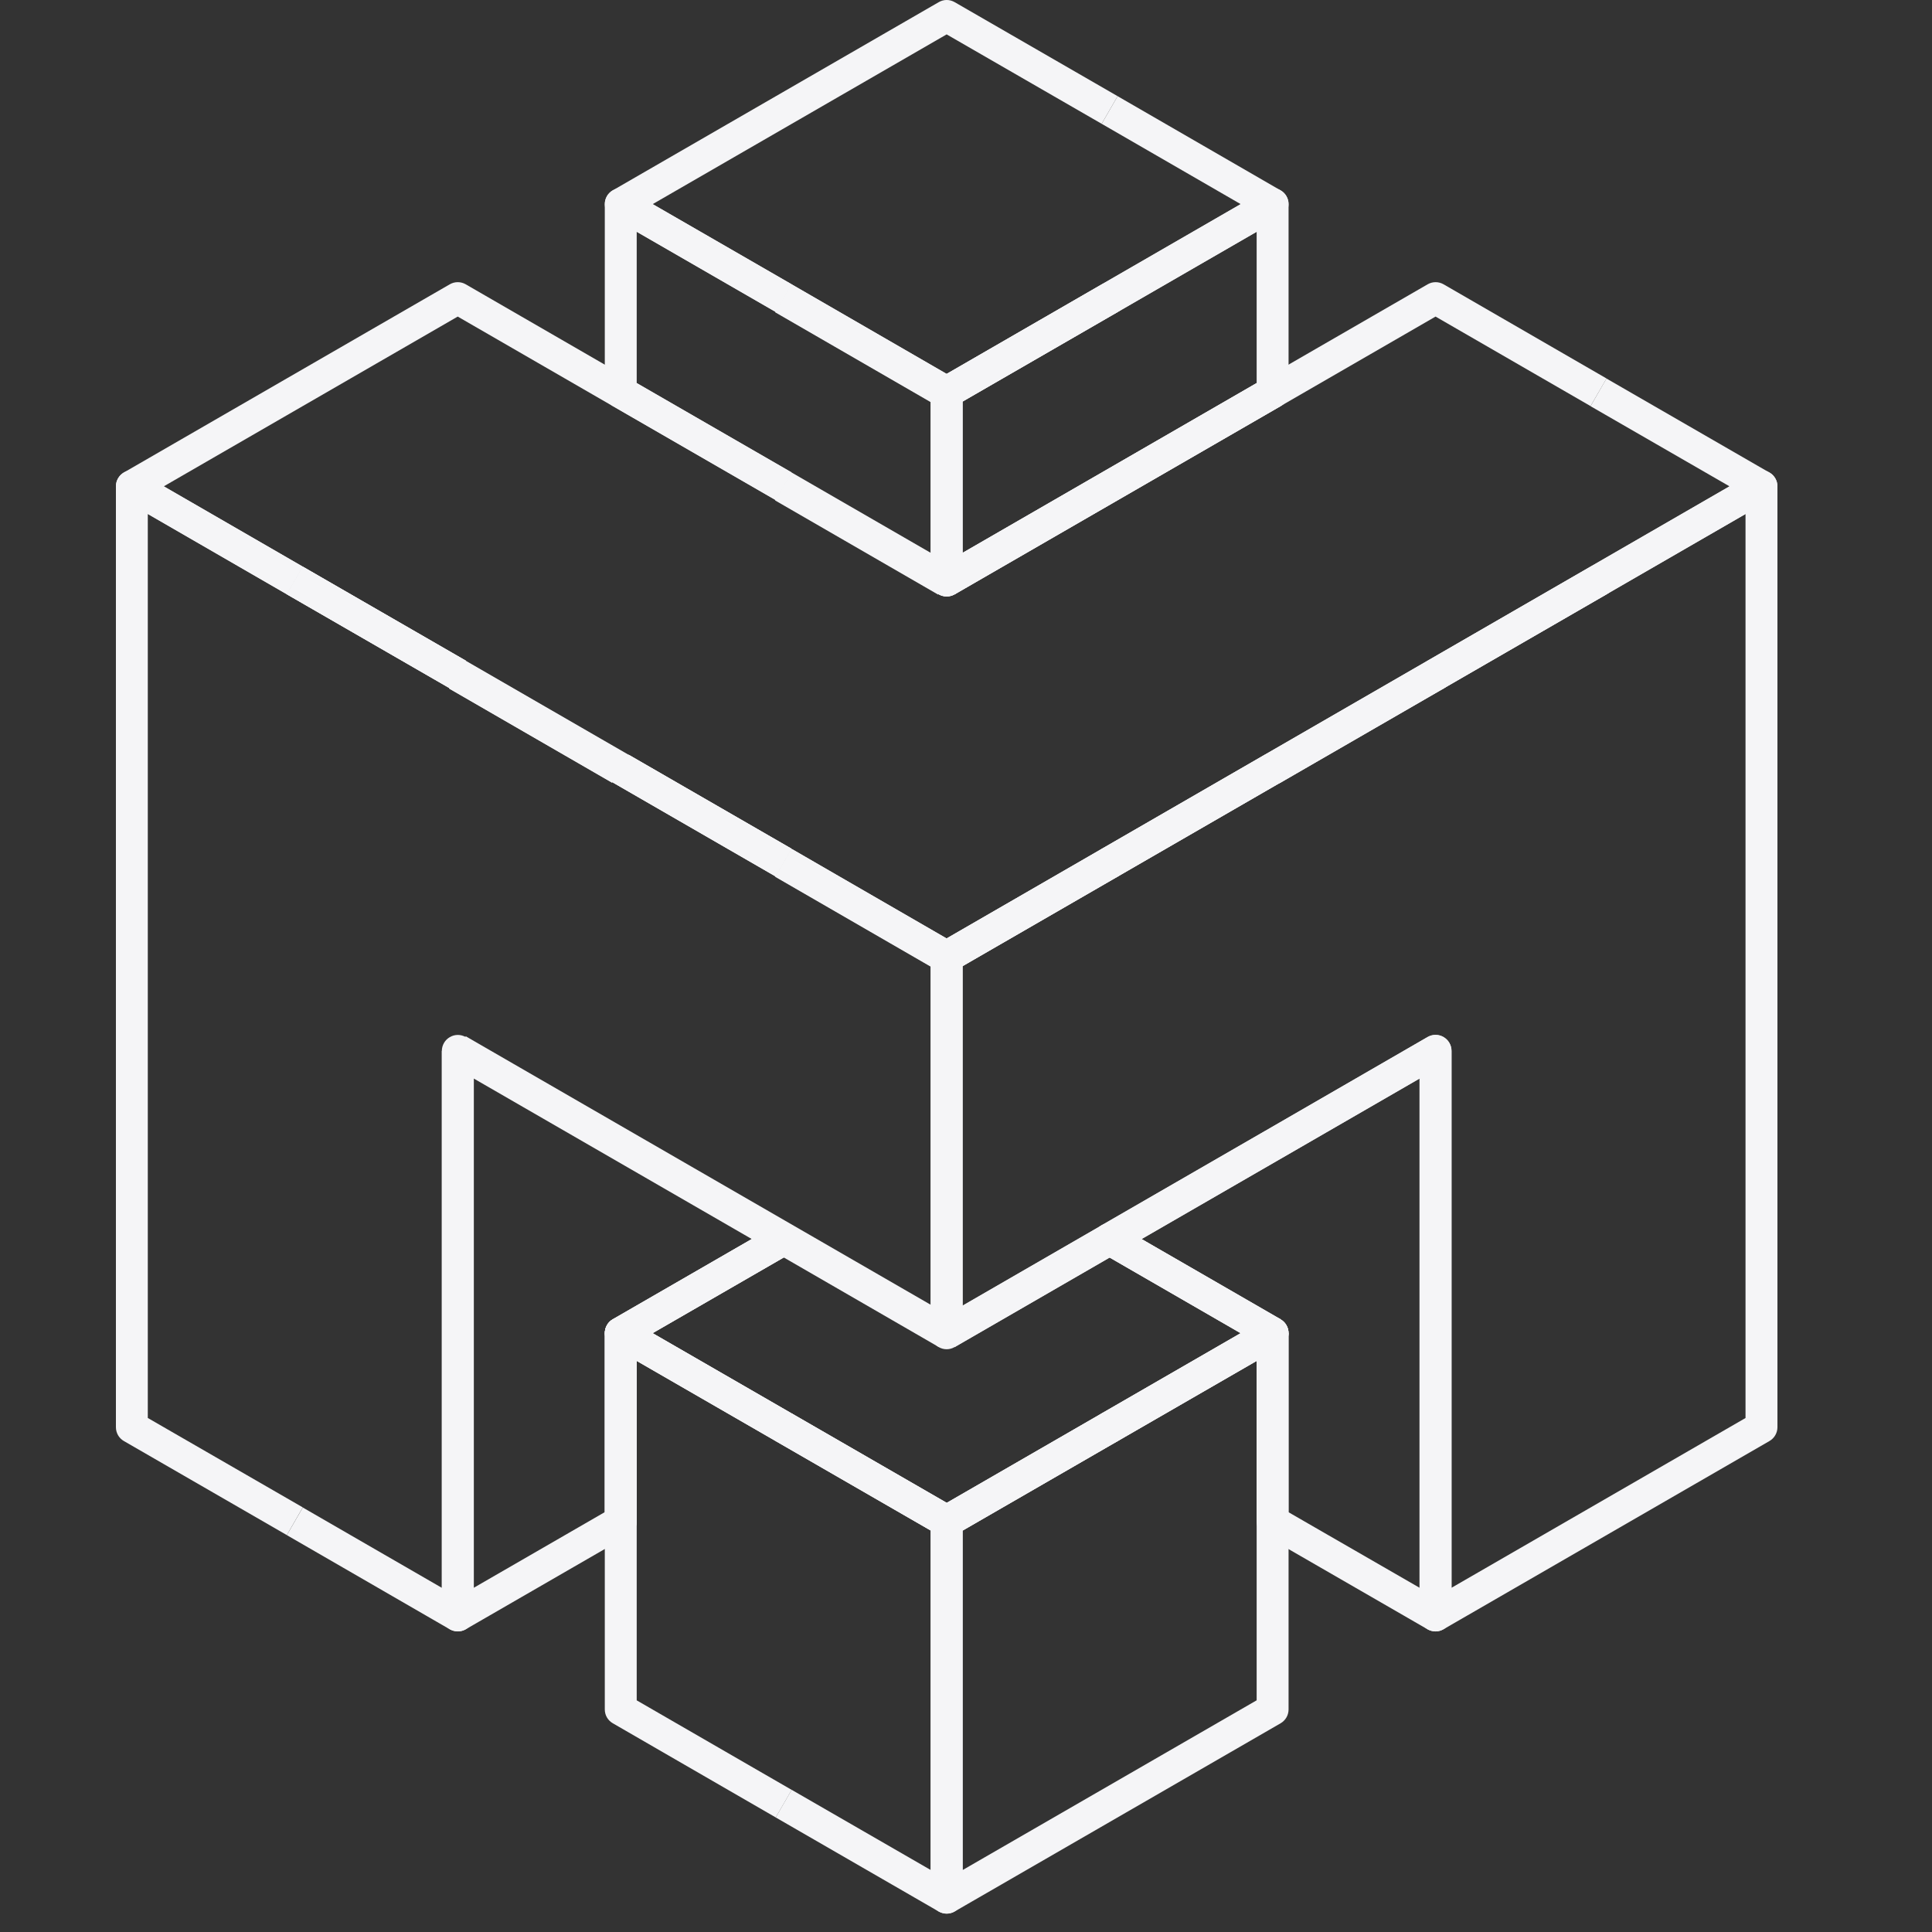 <svg width="50" height="50" viewBox="0 0 50 50" fill="none" xmlns="http://www.w3.org/2000/svg">
<rect x="0" y="0" width="50" height="50" fill="#333333" stroke="none"/>
<path d="M11.849 42.22C11.777 42.22 11.706 42.201 11.642 42.165C11.514 42.09 11.435 41.955 11.435 41.807V27.198C11.435 27.05 11.514 26.914 11.642 26.84C11.77 26.765 11.927 26.765 12.055 26.84L20.489 31.709C20.617 31.783 20.696 31.918 20.696 32.067C20.696 32.215 20.617 32.351 20.489 32.425L16.479 34.74V39.372C16.479 39.52 16.4 39.656 16.272 39.73L12.055 42.165C11.991 42.201 11.919 42.22 11.849 42.22ZM12.262 27.913V41.091L15.653 39.133V34.502C15.653 34.354 15.732 34.218 15.859 34.143L19.456 32.066L12.262 27.913Z" fill="#F5F5F7"/>
<path d="M28.719 37.35C28.606 37.35 28.495 37.304 28.416 37.219C28.395 37.197 28.377 37.171 28.361 37.144C28.341 37.111 28.328 37.076 28.318 37.041C28.303 36.984 28.301 36.925 28.311 36.869C28.311 36.868 28.311 36.867 28.312 36.867C28.312 36.865 28.312 36.864 28.312 36.863C28.312 36.862 28.312 36.862 28.312 36.861C28.312 36.859 28.312 36.859 28.312 36.858C28.312 36.858 28.312 36.858 28.312 36.857C28.312 36.856 28.312 36.856 28.312 36.854C28.32 36.815 28.334 36.776 28.353 36.741C28.353 36.74 28.355 36.74 28.355 36.739C28.355 36.739 28.355 36.739 28.355 36.737V36.736C28.39 36.674 28.441 36.62 28.508 36.581L32.725 34.147C32.922 34.032 33.175 34.101 33.29 34.298C33.404 34.495 33.336 34.748 33.139 34.862L28.921 37.297C28.92 37.298 28.919 37.298 28.918 37.299C28.901 37.309 28.882 37.318 28.864 37.325C28.863 37.326 28.863 37.326 28.861 37.326C28.86 37.326 28.86 37.326 28.859 37.326H28.858C28.855 37.327 28.854 37.327 28.852 37.328C28.853 37.328 28.849 37.33 28.848 37.33C28.847 37.33 28.847 37.33 28.846 37.331C28.845 37.331 28.845 37.332 28.843 37.332C28.843 37.332 28.843 37.332 28.842 37.332C28.805 37.343 28.762 37.35 28.719 37.35Z" fill="#F5F5F7"/>
<path d="M20.488 36.577L20.075 37.293L24.293 39.726L24.706 39.01L20.488 36.577Z" fill="#F5F5F7"/>
<path d="M24.501 49.525C24.429 49.525 24.358 49.506 24.294 49.47C24.166 49.395 24.086 49.26 24.086 49.111V39.372C24.086 39.225 24.166 39.088 24.294 39.014L32.728 34.143C32.856 34.069 33.013 34.069 33.141 34.143C33.269 34.218 33.348 34.353 33.348 34.502V44.241C33.348 44.389 33.269 44.525 33.141 44.599L24.707 49.469C24.645 49.506 24.573 49.525 24.501 49.525ZM24.914 39.611V48.396L32.522 44.004V35.218L24.914 39.611Z" fill="#F5F5F7"/>
<path d="M7.835 14.664L7.422 15.38L11.64 17.813L12.053 17.097L7.835 14.664Z" fill="#F5F5F7"/>
<path d="M24.501 15.436C24.358 15.436 24.219 15.361 24.142 15.23C24.105 15.164 24.086 15.092 24.088 15.021C24.088 14.879 24.162 14.741 24.295 14.665L32.729 9.796C32.925 9.682 33.179 9.75 33.293 9.947C33.408 10.145 33.34 10.397 33.142 10.512L24.708 15.382C24.642 15.418 24.571 15.436 24.501 15.436Z" fill="#F5F5F7"/>
<path d="M12.038 17.105L11.624 17.82L15.841 20.256L16.254 19.541L12.038 17.105Z" fill="#F5F5F7"/>
<path d="M20.474 7.366L20.06 8.081L24.278 10.518L24.691 9.803L20.474 7.366Z" fill="#F5F5F7"/>
<path d="M24.501 15.435C24.429 15.435 24.358 15.417 24.294 15.381C24.166 15.306 24.086 15.171 24.086 15.022V10.153C24.086 10.006 24.166 9.869 24.294 9.795L32.728 4.925C32.856 4.85 33.013 4.85 33.141 4.925C33.269 4.999 33.348 5.134 33.348 5.283V10.153C33.348 10.301 33.269 10.437 33.141 10.511L24.707 15.381C24.643 15.417 24.573 15.435 24.501 15.435ZM24.914 10.391V14.307L32.522 9.914V5.998L24.914 10.391Z" fill="#F5F5F7"/>
<path d="M16.269 19.532L15.857 20.247L20.074 22.68L20.487 21.965L16.269 19.532Z" fill="#F5F5F7"/>
<path d="M20.474 21.976L20.06 22.691L24.278 25.128L24.691 24.413L20.474 21.976Z" fill="#F5F5F7"/>
<path d="M37.152 42.221C37.081 42.221 37.01 42.202 36.945 42.166C36.817 42.092 36.738 41.956 36.738 41.808V27.913L24.705 34.862C24.577 34.937 24.42 34.937 24.292 34.862C24.164 34.788 24.086 34.653 24.086 34.504V24.763C24.086 24.616 24.166 24.479 24.292 24.405L45.38 12.227C45.508 12.153 45.665 12.153 45.793 12.227C45.921 12.302 46 12.437 46 12.585V36.936C46 37.084 45.921 37.22 45.793 37.294L37.358 42.165C37.295 42.201 37.224 42.221 37.152 42.221ZM37.152 26.783C37.224 26.783 37.295 26.802 37.358 26.838C37.486 26.913 37.566 27.048 37.566 27.197V41.091L45.174 36.698V13.302L24.913 25.002V33.789L36.945 26.84C37.01 26.803 37.082 26.783 37.152 26.783Z" fill="#F5F5F7"/>
<path d="M32.522 34.504V34.501H33.348L32.522 34.504Z" fill="#F5F5F7"/>
<path d="M20.076 47.035L15.859 44.598C15.731 44.524 15.652 44.389 15.652 44.241V34.505C15.652 34.358 15.731 34.221 15.859 34.148C15.987 34.074 16.144 34.074 16.272 34.148L20.489 36.582L20.076 37.297L16.478 35.222V44.005L20.489 46.322L20.076 47.035Z" fill="#F5F5F7"/>
<path d="M24.499 49.524C24.427 49.524 24.357 49.505 24.292 49.469L20.075 47.035L20.488 46.32L24.086 48.395V39.609L20.075 37.295L20.488 36.579L24.705 39.013C24.833 39.087 24.912 39.222 24.912 39.371V49.112C24.912 49.259 24.833 49.396 24.705 49.469C24.643 49.505 24.571 49.524 24.499 49.524Z" fill="#F5F5F7"/>
<path d="M20.076 12.944L15.859 10.51C15.731 10.436 15.652 10.301 15.652 10.152V5.282C15.652 5.134 15.731 4.998 15.859 4.925C15.987 4.85 16.144 4.85 16.272 4.925L20.489 7.358L20.076 8.073L16.478 5.998V9.914L20.489 12.228L20.076 12.944Z" fill="#F5F5F7"/>
<path d="M24.499 15.437C24.427 15.437 24.357 15.419 24.292 15.381L20.075 12.944L20.488 12.229L24.086 14.307V10.391L20.075 8.073L20.488 7.358L24.705 9.795C24.833 9.87 24.912 10.005 24.912 10.152V15.023C24.912 15.17 24.833 15.306 24.705 15.381C24.642 15.419 24.571 15.437 24.499 15.437Z" fill="#F5F5F7"/>
<path d="M7.423 39.728L3.206 37.294C3.078 37.22 3 37.085 3 36.936V12.585C3 12.438 3.079 12.302 3.206 12.227C3.334 12.153 3.491 12.154 3.619 12.227L7.836 14.664L7.423 15.379L3.825 13.301V36.697L7.836 39.011L7.423 39.728Z" fill="#F5F5F7"/>
<path d="M7.835 14.664L7.422 15.38L11.64 17.813L12.053 17.097L7.835 14.664Z" fill="#F5F5F7"/>
<path d="M11.848 42.221C11.776 42.221 11.705 42.203 11.64 42.166L7.423 39.729L7.836 39.014L11.435 41.093V27.198H12.261V41.808C12.261 41.955 12.181 42.092 12.054 42.166C11.99 42.203 11.918 42.221 11.848 42.221Z" fill="#F5F5F7"/>
<path d="M16.066 39.785C15.838 39.785 15.653 39.6 15.653 39.372V34.503C15.653 34.355 15.732 34.219 15.859 34.145C15.987 34.07 16.144 34.07 16.272 34.145L20.489 36.579C20.581 36.632 20.644 36.713 20.675 36.806V36.807C20.71 36.914 20.701 37.036 20.64 37.142C20.526 37.34 20.274 37.407 20.078 37.294C20.078 37.294 20.076 37.294 20.076 37.293L16.478 35.216V39.37C16.479 39.6 16.294 39.785 16.066 39.785Z" fill="#F5F5F7"/>
<path d="M37.152 42.221C37.081 42.221 37.01 42.203 36.945 42.166L32.728 39.733C32.6 39.658 32.521 39.523 32.521 39.374V34.504L33.347 34.5V39.136L36.738 41.091V27.912L33.14 29.991L32.727 29.276L36.944 26.838C37.072 26.764 37.229 26.764 37.357 26.838C37.485 26.913 37.564 27.048 37.564 27.197V41.807C37.564 41.954 37.485 42.09 37.357 42.165C37.295 42.201 37.224 42.221 37.152 42.221Z" fill="#F5F5F7"/>
<path d="M32.729 34.857L28.512 32.424C28.384 32.35 28.306 32.214 28.306 32.066C28.306 31.918 28.385 31.782 28.512 31.707L32.729 29.274L33.142 29.989L29.545 32.065L33.142 34.14L32.729 34.857Z" fill="#F5F5F7"/>
<path d="M24.502 39.785C24.359 39.785 24.22 39.711 24.144 39.579C24.106 39.514 24.089 39.443 24.089 39.373C24.089 39.23 24.163 39.092 24.296 39.015L28.513 36.58C28.711 36.466 28.963 36.534 29.077 36.731C29.115 36.796 29.132 36.868 29.132 36.937C29.132 37.08 29.058 37.219 28.925 37.295L24.708 39.73C24.643 39.768 24.571 39.785 24.502 39.785Z" fill="#F5F5F7"/>
<path d="M24.501 10.565C24.358 10.565 24.219 10.491 24.142 10.359C24.105 10.295 24.087 10.223 24.087 10.153C24.087 10.011 24.162 9.872 24.295 9.795L28.512 7.361C28.709 7.246 28.962 7.314 29.076 7.512C29.114 7.576 29.131 7.648 29.131 7.718C29.131 7.86 29.057 7.999 28.924 8.076L24.706 10.51C24.642 10.548 24.571 10.565 24.501 10.565Z" fill="#F5F5F7"/>
<path d="M37.154 17.871C37.011 17.871 36.872 17.797 36.795 17.665C36.753 17.59 36.734 17.507 36.742 17.427V17.425C36.75 17.329 36.792 17.238 36.861 17.167C36.887 17.143 36.915 17.121 36.946 17.102L41.164 14.668C41.361 14.553 41.613 14.622 41.728 14.819C41.842 15.016 41.774 15.269 41.577 15.383L37.359 17.818C37.357 17.819 37.355 17.82 37.352 17.821C37.321 17.838 37.286 17.852 37.254 17.86C37.254 17.86 37.254 17.862 37.252 17.86C37.219 17.868 37.186 17.871 37.154 17.871Z" fill="#F5F5F7"/>
<path d="M32.936 20.306C32.916 20.306 32.896 20.305 32.877 20.302C32.875 20.302 32.874 20.302 32.873 20.302C32.872 20.302 32.872 20.302 32.87 20.302C32.769 20.286 32.674 20.233 32.608 20.148C32.608 20.148 32.608 20.148 32.608 20.146C32.598 20.133 32.588 20.118 32.579 20.102C32.574 20.094 32.569 20.085 32.566 20.077C32.52 19.983 32.512 19.878 32.539 19.783C32.56 19.714 32.598 19.648 32.652 19.597C32.676 19.575 32.701 19.555 32.73 19.54L36.948 17.105C37.144 16.99 37.397 17.059 37.512 17.256C37.626 17.453 37.558 17.706 37.361 17.82L33.144 20.255C33.078 20.289 33.006 20.306 32.936 20.306Z" fill="#F5F5F7"/>
<path d="M28.718 22.741C28.575 22.741 28.436 22.666 28.36 22.535C28.322 22.47 28.305 22.398 28.305 22.329C28.305 22.186 28.379 22.047 28.511 21.97L32.728 19.536C32.924 19.421 33.178 19.489 33.292 19.687C33.33 19.752 33.347 19.823 33.347 19.893C33.347 20.035 33.273 20.174 33.14 20.251L28.923 22.686C28.859 22.723 28.789 22.741 28.718 22.741Z" fill="#F5F5F7"/>
<path d="M24.912 34.504H24.086V25.002L20.075 22.684L20.488 21.969L24.705 24.406C24.833 24.481 24.912 24.616 24.912 24.765V34.504Z" fill="#F5F5F7"/>
<path d="M12.054 26.819L11.641 27.535L24.294 34.842L24.708 34.126L12.054 26.819Z" fill="#F5F5F7"/>
<path d="M12.038 17.105L11.624 17.82L15.841 20.256L16.254 19.541L12.038 17.105Z" fill="#F5F5F7"/>
<path d="M16.269 19.532L15.857 20.247L20.074 22.68L20.487 21.965L16.269 19.532Z" fill="#F5F5F7"/>
<path d="M24.502 25.176C24.389 25.176 24.278 25.13 24.198 25.045C24.178 25.023 24.159 24.997 24.143 24.97C24.124 24.938 24.111 24.902 24.101 24.867C24.086 24.809 24.084 24.751 24.094 24.695C24.094 24.694 24.094 24.693 24.095 24.693C24.095 24.691 24.095 24.69 24.095 24.689C24.095 24.688 24.095 24.688 24.095 24.686C24.095 24.685 24.095 24.685 24.095 24.684C24.095 24.684 24.095 24.684 24.095 24.683C24.095 24.682 24.095 24.682 24.095 24.68C24.103 24.641 24.117 24.602 24.136 24.567C24.136 24.566 24.137 24.566 24.137 24.565V24.563C24.173 24.501 24.224 24.448 24.291 24.409L28.508 21.974C28.706 21.86 28.958 21.928 29.072 22.125C29.187 22.323 29.119 22.575 28.921 22.689L24.704 25.124C24.703 25.125 24.702 25.125 24.7 25.126C24.683 25.136 24.665 25.145 24.647 25.152C24.646 25.152 24.646 25.152 24.644 25.153C24.643 25.153 24.643 25.154 24.642 25.154H24.641C24.638 25.156 24.637 25.156 24.635 25.157C24.635 25.157 24.632 25.158 24.631 25.158C24.63 25.158 24.63 25.158 24.628 25.159C24.627 25.159 24.627 25.16 24.626 25.16C24.626 25.16 24.626 25.16 24.625 25.16C24.588 25.169 24.544 25.176 24.502 25.176Z" fill="#F5F5F7"/>
<path d="M16.067 34.915C15.925 34.915 15.786 34.84 15.709 34.707C15.595 34.51 15.663 34.258 15.86 34.143L20.078 31.709C20.275 31.594 20.527 31.662 20.642 31.86C20.756 32.057 20.688 32.309 20.491 32.424L16.273 34.858C16.209 34.898 16.137 34.915 16.067 34.915Z" fill="#F5F5F7"/>
<path d="M32.935 34.915C32.877 34.915 32.816 34.902 32.76 34.876C32.749 34.871 32.739 34.866 32.728 34.86L28.511 32.425C28.313 32.311 28.245 32.058 28.36 31.861C28.474 31.664 28.726 31.595 28.924 31.71L33.141 34.145C33.274 34.221 33.348 34.36 33.348 34.502C33.348 34.572 33.33 34.643 33.293 34.709C33.217 34.842 33.078 34.915 32.935 34.915Z" fill="#F5F5F7"/>
<path d="M24.707 15.381L24.294 14.665L36.947 7.358C37.075 7.284 37.232 7.284 37.36 7.358L41.577 9.795L41.164 10.51L37.152 8.193L24.707 15.381Z" fill="#F5F5F7"/>
<path d="M12.041 17.093L11.628 17.809L20.062 22.679L20.475 21.963L12.041 17.093Z" fill="#F5F5F7"/>
<path d="M20.474 12.236L20.06 12.951L24.278 15.388L24.691 14.673L20.474 12.236Z" fill="#F5F5F7"/>
<path d="M16.271 9.794L15.858 10.509L20.076 12.943L20.489 12.227L16.271 9.794Z" fill="#F5F5F7"/>
<path d="M7.835 14.664L7.422 15.38L11.64 17.813L12.053 17.097L7.835 14.664Z" fill="#F5F5F7"/>
<path d="M7.423 15.381L3.206 12.944C3.078 12.869 3 12.734 3 12.585C3 12.438 3.079 12.302 3.206 12.228L11.64 7.358C11.768 7.284 11.926 7.284 12.053 7.358L16.271 9.795L15.858 10.51L11.846 8.193L4.238 12.587L7.836 14.665L7.423 15.381Z" fill="#F5F5F7"/>
<path d="M24.499 25.178C24.427 25.178 24.357 25.159 24.292 25.122L20.075 22.685L20.488 21.969L24.499 24.287L44.761 12.587L41.163 10.512L41.575 9.796L45.793 12.23C45.921 12.304 46 12.439 46 12.587C46 12.734 45.921 12.871 45.793 12.945L24.705 25.123C24.643 25.158 24.571 25.178 24.499 25.178Z" fill="#F5F5F7"/>
<path d="M20.076 37.294L15.859 34.861C15.731 34.787 15.652 34.652 15.652 34.503C15.652 34.355 15.731 34.214 15.859 34.141L20.076 31.708C20.204 31.633 20.361 31.634 20.489 31.708L24.707 34.145L24.294 34.86L20.282 32.542L16.887 34.501L20.488 36.578L20.076 37.294Z" fill="#F5F5F7"/>
<path d="M24.499 39.784C24.427 39.784 24.357 39.766 24.292 39.729L20.075 37.296L20.488 36.58L24.499 38.894L32.109 34.505L28.718 32.546L24.706 34.864L24.293 34.148L28.511 31.711C28.639 31.637 28.796 31.637 28.924 31.711L33.141 34.148C33.269 34.223 33.348 34.358 33.348 34.507C33.348 34.654 33.269 34.79 33.141 34.865L24.705 39.73C24.642 39.764 24.571 39.784 24.499 39.784Z" fill="#F5F5F7"/>
<path d="M20.076 8.075L15.859 5.641C15.731 5.567 15.652 5.432 15.652 5.284C15.652 5.137 15.731 5 15.859 4.926L24.294 0.056C24.421 -0.019 24.579 -0.019 24.707 0.056L28.924 2.489L28.511 3.204L24.499 0.89L16.891 5.283L20.489 7.358L20.076 8.075Z" fill="#F5F5F7"/>
<path d="M24.499 10.566C24.427 10.566 24.357 10.548 24.292 10.512L20.075 8.075L20.488 7.359L24.499 9.677L32.109 5.283L28.511 3.204L28.924 2.489L33.141 4.926C33.269 5 33.348 5.136 33.348 5.284C33.348 5.432 33.269 5.568 33.141 5.641L24.705 10.512C24.643 10.548 24.571 10.566 24.499 10.566Z" fill="#F5F5F7"/>
</svg>
